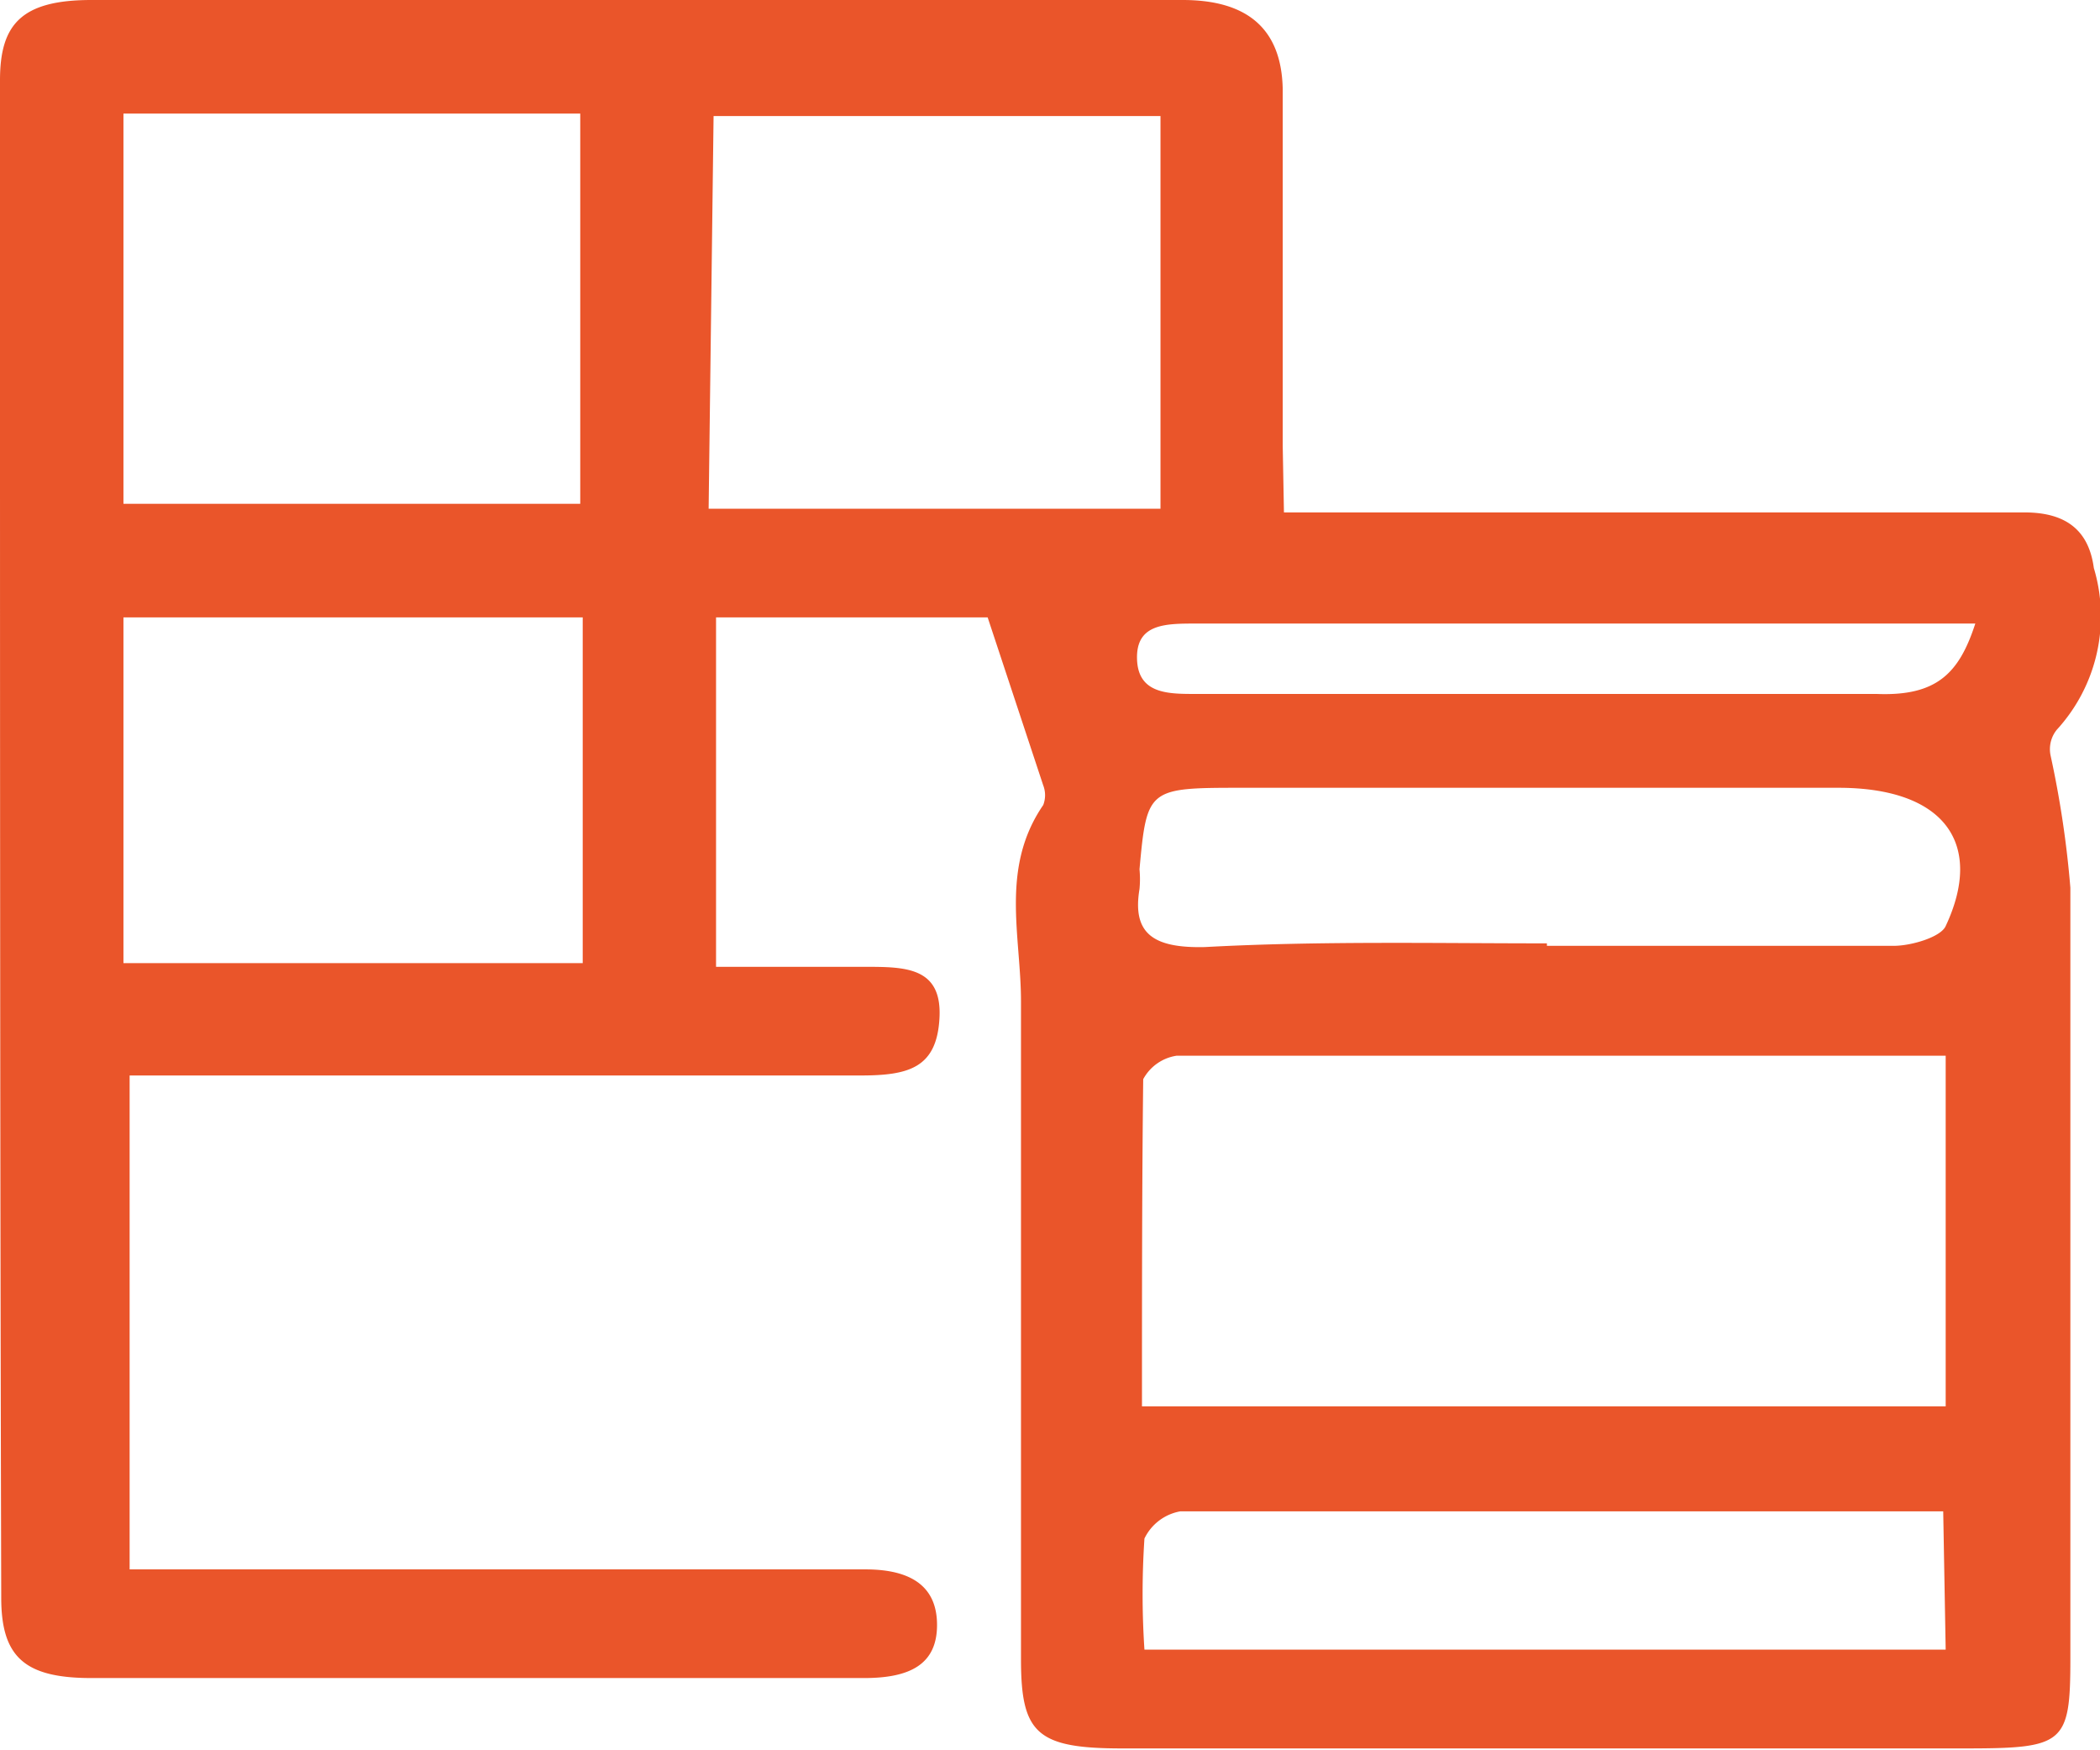 <svg xmlns="http://www.w3.org/2000/svg" viewBox="0 0 17.01 14.17">
  <g id="레이어_2" data-name="레이어 2">
    <g id="레이어_1-2" data-name="레이어 1">
      <path d="M10.4,4.15h6c.34,0,.52.15.56.45a1.36,1.36,0,0,1-.3,1.31.25.25,0,0,0-.05.21,8.14,8.14,0,0,1,.16,1.07c0,2.08,0,4.16,0,6.24,0,.7-.05.73-.87.73H9.09c-.69,0-.82-.12-.82-.72V8.11c0-.53-.17-1.08.18-1.59a.22.22,0,0,0,0-.16L8,5H5.8V7.83H7c.33,0,.63,0,.61.41s-.25.47-.64.47H1.05v4H3.76l3.25,0c.36,0,.58.13.58.45s-.22.43-.59.43H.74c-.54,0-.73-.17-.73-.65C0,9.26,0,5.64,0,2c0-.45,0-.9,0-1.35S.17,0,.74,0H9.58c.52,0,.8.23.81.72,0,1,0,1.93,0,2.89ZM9.25,11.39h6.51V8.55l-.11,0c-2,0-4.08,0-6.12,0a.37.37,0,0,0-.27.19C9.25,9.58,9.25,10.47,9.25,11.39ZM1,.92V4.08H4.7V.92Zm4.74,3.2H9.4V.94H5.78ZM4.72,5H1V7.8H4.72Zm7.81,2.66h2.81c.14,0,.38-.07.42-.16.31-.66,0-1.12-.87-1.12-1.61,0-3.21,0-4.82,0-.77,0-.78,0-.84.66a.85.85,0,0,1,0,.16c-.06.36.11.48.53.47C10.68,7.62,11.61,7.64,12.53,7.64Zm3.21,4.58H9.56a.4.4,0,0,0-.29.22,6.8,6.8,0,0,0,0,.9h6.49ZM16,5.05H9.69c-.25,0-.49,0-.48.29s.27.28.5.28c1.83,0,3.66,0,5.49,0C15.69,5.64,15.87,5.45,16,5.05Z" style="fill: #ea552a"/>
    </g>
  </g>
</svg>
